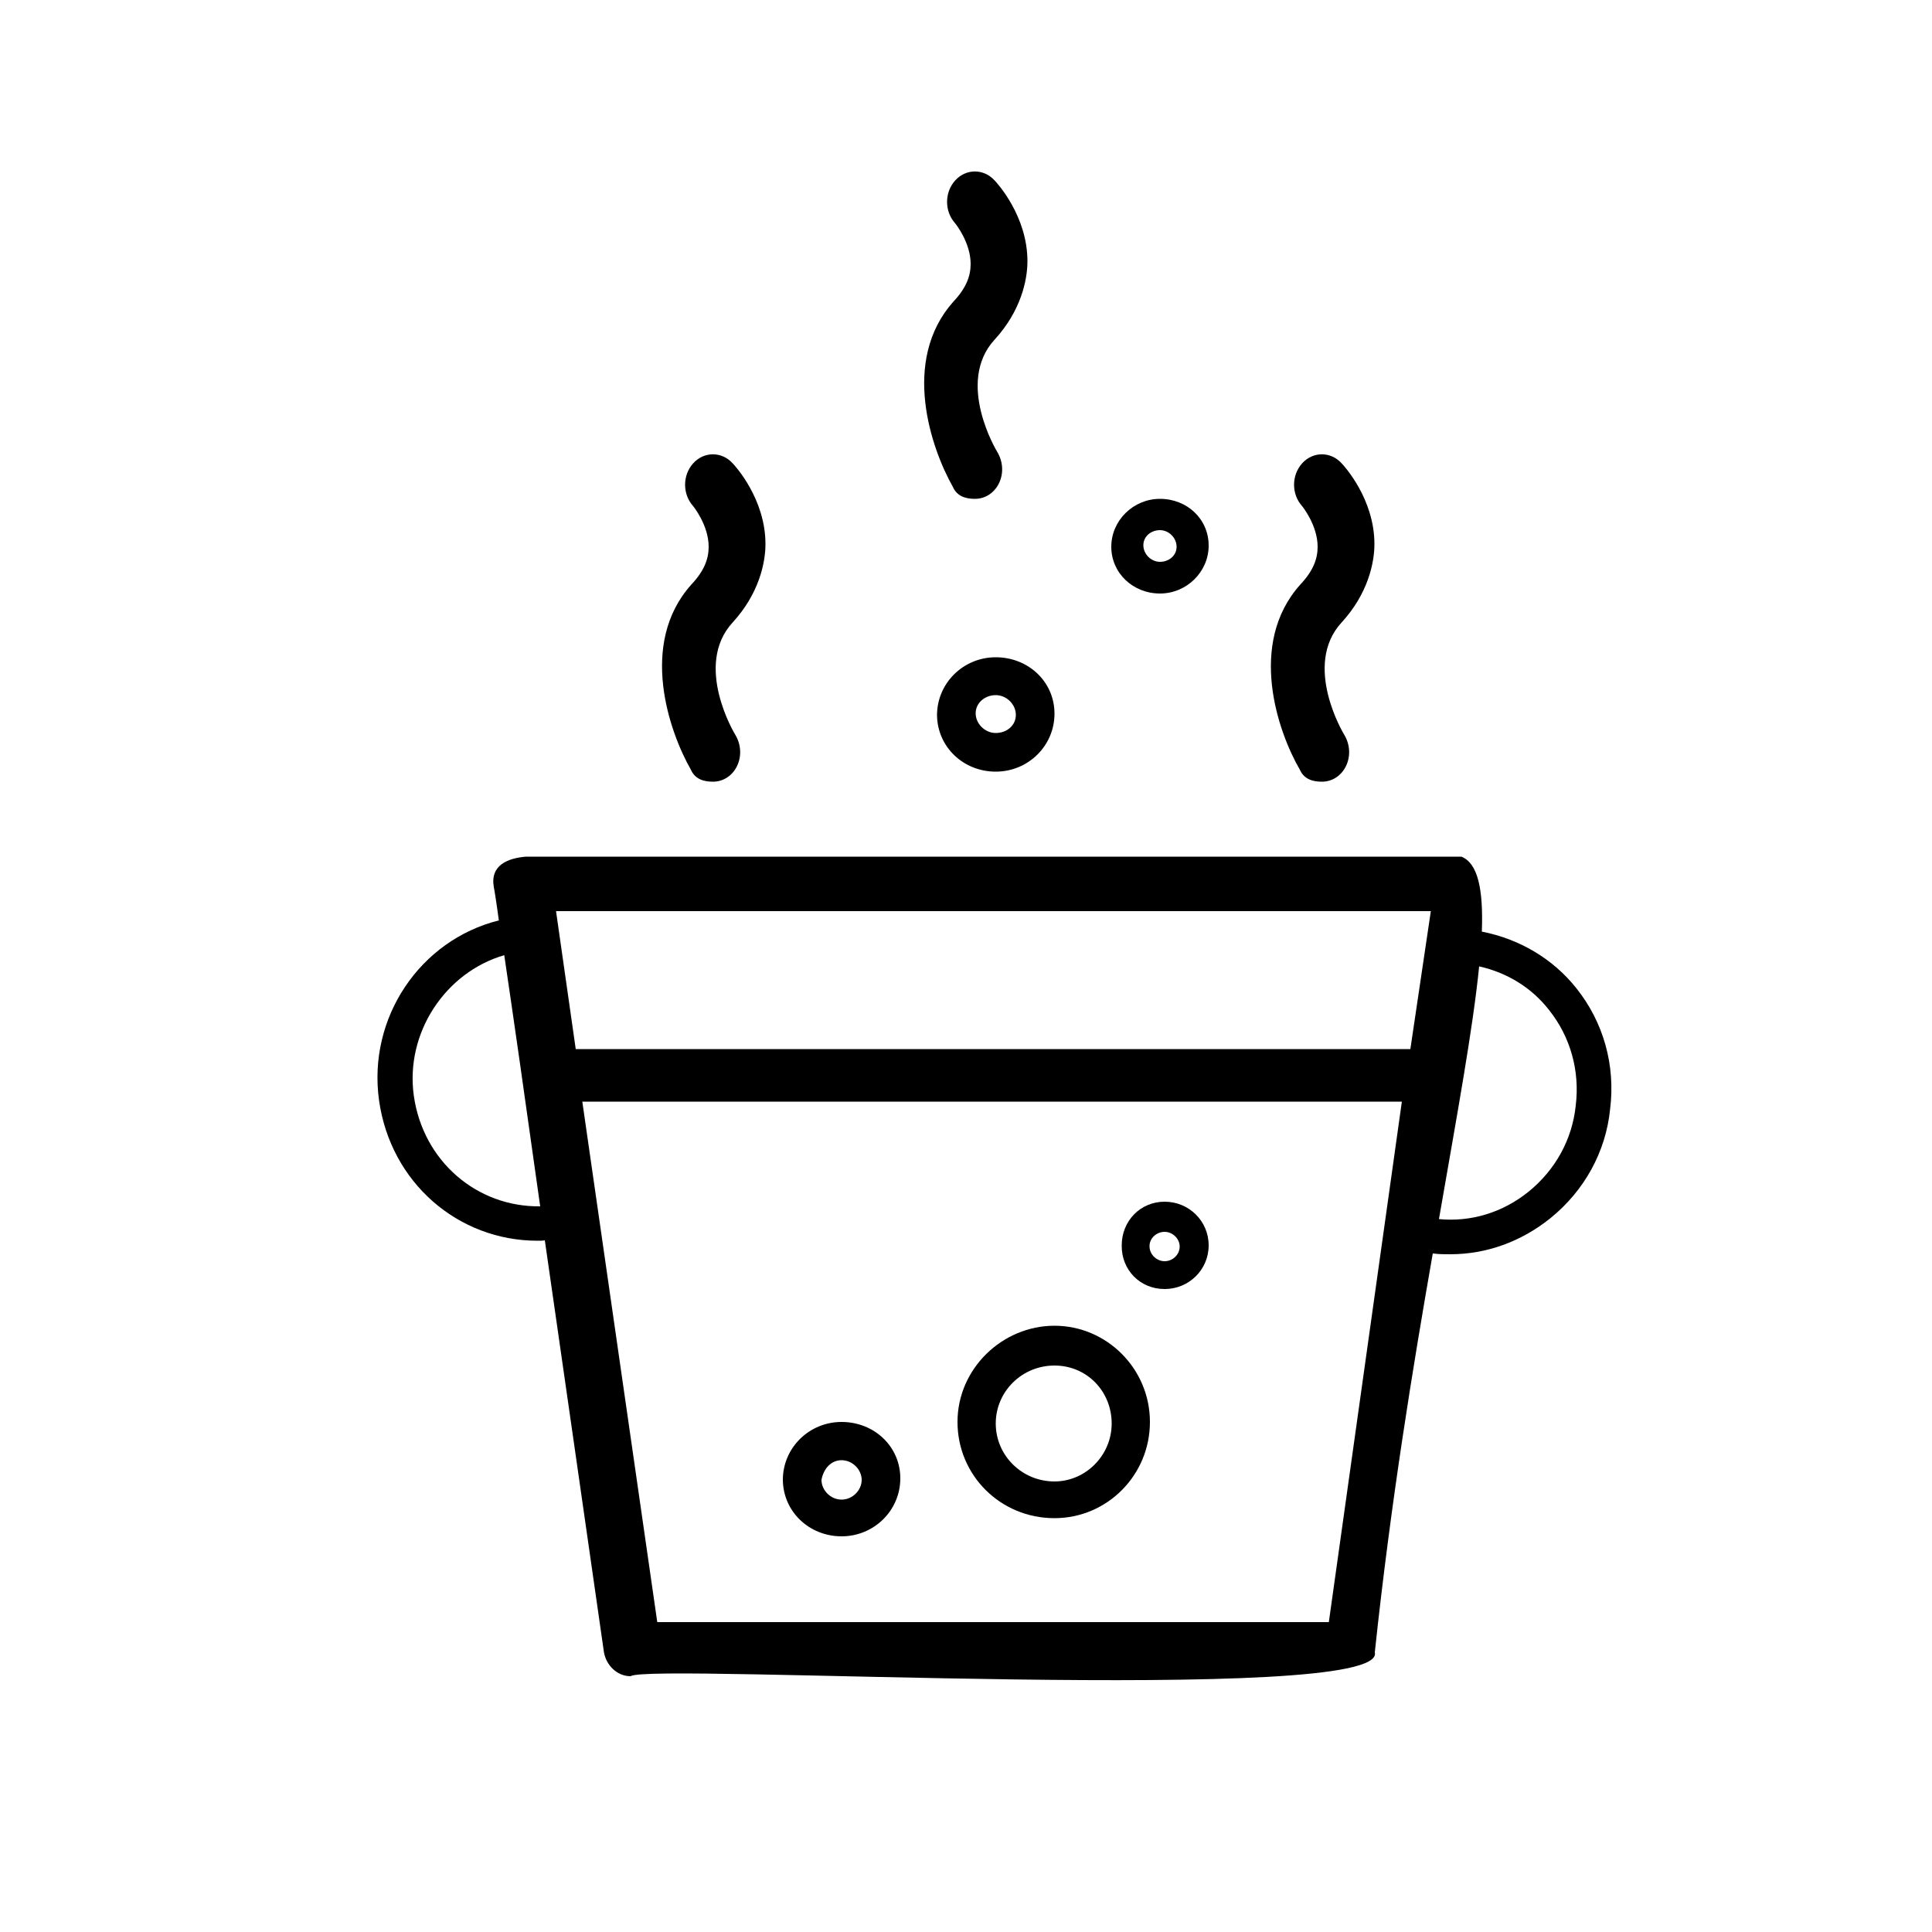 <?xml version="1.0" encoding="utf-8"?>
<!-- Generator: Adobe Illustrator 26.0.0, SVG Export Plug-In . SVG Version: 6.00 Build 0)  -->
<svg version="1.1" id="Layer_1" xmlns="http://www.w3.org/2000/svg" xmlns:xlink="http://www.w3.org/1999/xlink" x="0px" y="0px"
	 viewBox="0 0 500 500" style="enable-background:new 0 0 500 500;" xml:space="preserve">
<g id="Layer_1_00000145771570898731181660000007066200626187022760_">
</g>
<path d="M178.8,199.2c1.1,2.5,3.4,3.1,5.7,3.1c5.7,0,9.1-6.8,5.7-12.3c0,0-10.8-17.8-0.6-28.9c6.8-7.4,8.5-15.4,8.5-20.3
	c0-11.7-7.9-20.3-8.5-20.9c-2.8-3.1-7.4-3.1-10.2,0s-2.8,8,0,11.1c0,0,4,4.9,4,10.5c0,3.1-1.1,6.2-4.5,9.8
	C165.2,166.6,173.2,189.4,178.8,199.2z"/>
<path d="M246.6,126c1.1,2.5,3.4,3.1,5.7,3.1c5.7,0,9.1-6.8,5.7-12.3c0,0-10.8-17.8-0.6-28.9c6.8-7.4,8.5-15.4,8.5-20.3
	c0-11.7-7.9-20.3-8.5-20.9c-2.8-3.1-7.4-3.1-10.2,0s-2.8,8,0,11.1c0,0,4,4.9,4,10.5c0,3.1-1.1,6.2-4.5,9.8
	C233.1,93.4,241,116.1,246.6,126z"/>
<path d="M336.4,199.2c1.1,2.5,3.4,3.1,5.7,3.1c5.7,0,9.1-6.8,5.7-12.3c0,0-10.8-17.8-0.6-28.9c6.8-7.4,8.5-15.4,8.5-20.3
	c0-11.7-7.9-20.3-8.5-20.9c-2.8-3.1-7.4-3.1-10.2,0c-2.8,3.1-2.8,8,0,11.1c0,0,4,4.9,4,10.5c0,3.1-1.1,6.2-4.5,9.8
	C322.8,166.6,330.7,189.4,336.4,199.2z"/>
<path d="M-496,104.5h-94.5V55.6c61.7-35.9,73.5-70.5,71.6-137.1c1-14.4-39.4-5.4-46.4-7.8c2.4-18.5,0.6-38.2-7.2-56
	c0.6-1.8-0.6,3,23.5-83.5c1.2-4.2-1.2-8.3-5.4-8.9c-4.2-1.2-8.4,1.2-9,5.4l-19.3,68.6c-17.5-25-46.4-42.3-78.9-44.7
	c-1.4-6.9,4.9-30.8-7.8-30.4c-12.7-0.4-6.4,23.6-7.8,30.4c-60.2,4.2-105.4,58.4-96.9,119.2c-7.1,2.5-47.2-6.7-46.4,7.7
	c-6.2,56.8,17.3,111.2,71.6,137.7v48.3h-93.3c-4.2,0-7.8,3.6-7.8,7.7c25.5,20.4,335.7,1.6,354,7.8C-485.7,120-486.6,104.6-496,104.5
	z M-669.4-193.6c55.4,0,98.1,49.5,89.1,104.3h-178.2C-767.5-144.2-724.8-193.6-669.4-193.6z M-804.8-74.4c9,0,252.9,0,270.9,0v22.7
	h-270.9L-804.8-74.4L-804.8-74.4z M-803.6-36.8h268.5C-556.2,91.1-782.5,90.5-803.6-36.8z M-733.2,104.5V62.7
	c40.9,16.1,87.9,15.5,128.2,0v41.7L-733.2,104.5L-733.2,104.5z"/>
<path d="M257.7,199.7c8.4,0,15.2-6.7,15.2-15s-6.8-14.6-15.2-14.6c-8.4,0-15.2,6.7-15.2,15C242.6,193.3,249.3,199.7,257.7,199.7z
	 M257.7,179.9c2.8,0,5.2,2.4,5.2,5.1c0,2.8-2.4,4.7-5.2,4.7s-5.2-2.4-5.2-5.1S254.9,179.9,257.7,179.9z"/>
<path d="M301.4,333.6c6.3,0,11.4-5,11.4-11.3c0-6.3-5.1-11.3-11.4-11.3c-6.3,0-11.1,5-11.1,11.3C290.2,328.6,295,333.6,301.4,333.6z
	 M301.4,318.8c2.1,0,3.9,1.8,3.9,3.8c0,2.1-1.8,3.8-3.9,3.8s-3.9-1.8-3.9-3.8C297.4,320.6,299.2,318.8,301.4,318.8z"/>
<path d="M217.8,397.6c8.4,0,15.2-6.7,15.2-15s-6.8-14.6-15.2-14.6s-15.2,6.7-15.2,15C202.7,391.3,209.5,397.6,217.8,397.6z
	 M217.8,377.9c2.8,0,5.2,2.4,5.2,5.1s-2.4,5.1-5.2,5.1s-5.2-2.4-5.2-5.1C213.1,380.2,215,377.9,217.8,377.9z"/>
<path d="M272.9,392.9c13.6,0,24.7-11.1,24.7-24.9s-11.2-24.9-24.7-24.9s-25.1,11.1-25.1,24.9S258.9,392.9,272.9,392.9z M272.9,353.4
	c8.4,0,14.8,6.7,14.8,15s-6.8,15-14.8,15c-8.4,0-15.2-6.7-15.2-15C257.7,360.1,264.5,353.4,272.9,353.4z"/>
<path d="M300.2,153.6c6.9,0,12.6-5.6,12.6-12.4c0-6.9-5.6-12.1-12.6-12.1c-6.9,0-12.6,5.6-12.6,12.4
	C287.6,148.3,293.2,153.6,300.2,153.6z M300.2,137.2c2.3,0,4.3,2,4.3,4.3c0,2.3-2,3.9-4.3,3.9s-4.3-2-4.3-4.3
	S297.9,137.2,300.2,137.2z"/>
<path d="M408,255.8c-6.1-7.7-14.8-12.8-24.5-14.7c0.4-10.9-1-17.7-5.3-19.4h-7.4H357h-28.6h-14.3h-28.6h-14.3h-28.6h-14.3h-28.6
	h-14.3H157h-20.9c-4.7,0.4-9.3,2.2-8.3,7.9c0.1,0.4,0.6,3.4,1.3,8.6c-20.4,5.1-34,25.2-31,46.6c3,21.3,20.5,36.3,41,36.3
	c0.6,0,1.3,0,1.9-0.1c4.7,32.9,10.2,70.8,15.3,106.6c0.6,3.4,3.4,6.2,6.9,6.2c4.7-3.5,196.2,7.8,192.6-6.2
	c4.1-38.6,9.8-73.5,15-103.2c0,0,0.1,0,0.1,0c1.5,0.2,2.9,0.2,4.4,0.2c9.3,0,18.3-3.2,25.9-9.3c8.8-7.1,14.4-17.2,15.5-28.3
	C418.1,275.7,415,264.6,408,255.8z M370.3,235.8l-5.3,35.7H149l-5.1-35.7C334.2,235.8,169.6,235.8,370.3,235.8z M107.1,283.6
	c-2.3-16.3,8.2-32,23.4-36.4c2.2,14.8,5.5,37.9,9.3,65C123.4,312.4,109.5,300.5,107.1,283.6z M343.9,419.8H170.1l-19.4-134.7h212.1
	L343.9,419.8z M407.8,286.1c-0.9,8.8-5.3,16.7-12.2,22.3c-6.7,5.4-14.9,7.9-23.2,7.1c4.7-27.1,8.8-49.3,10.4-65.4
	c7.2,1.6,13.6,5.5,18.1,11.3C406.4,268.3,408.9,277.1,407.8,286.1z"/>
</svg>
